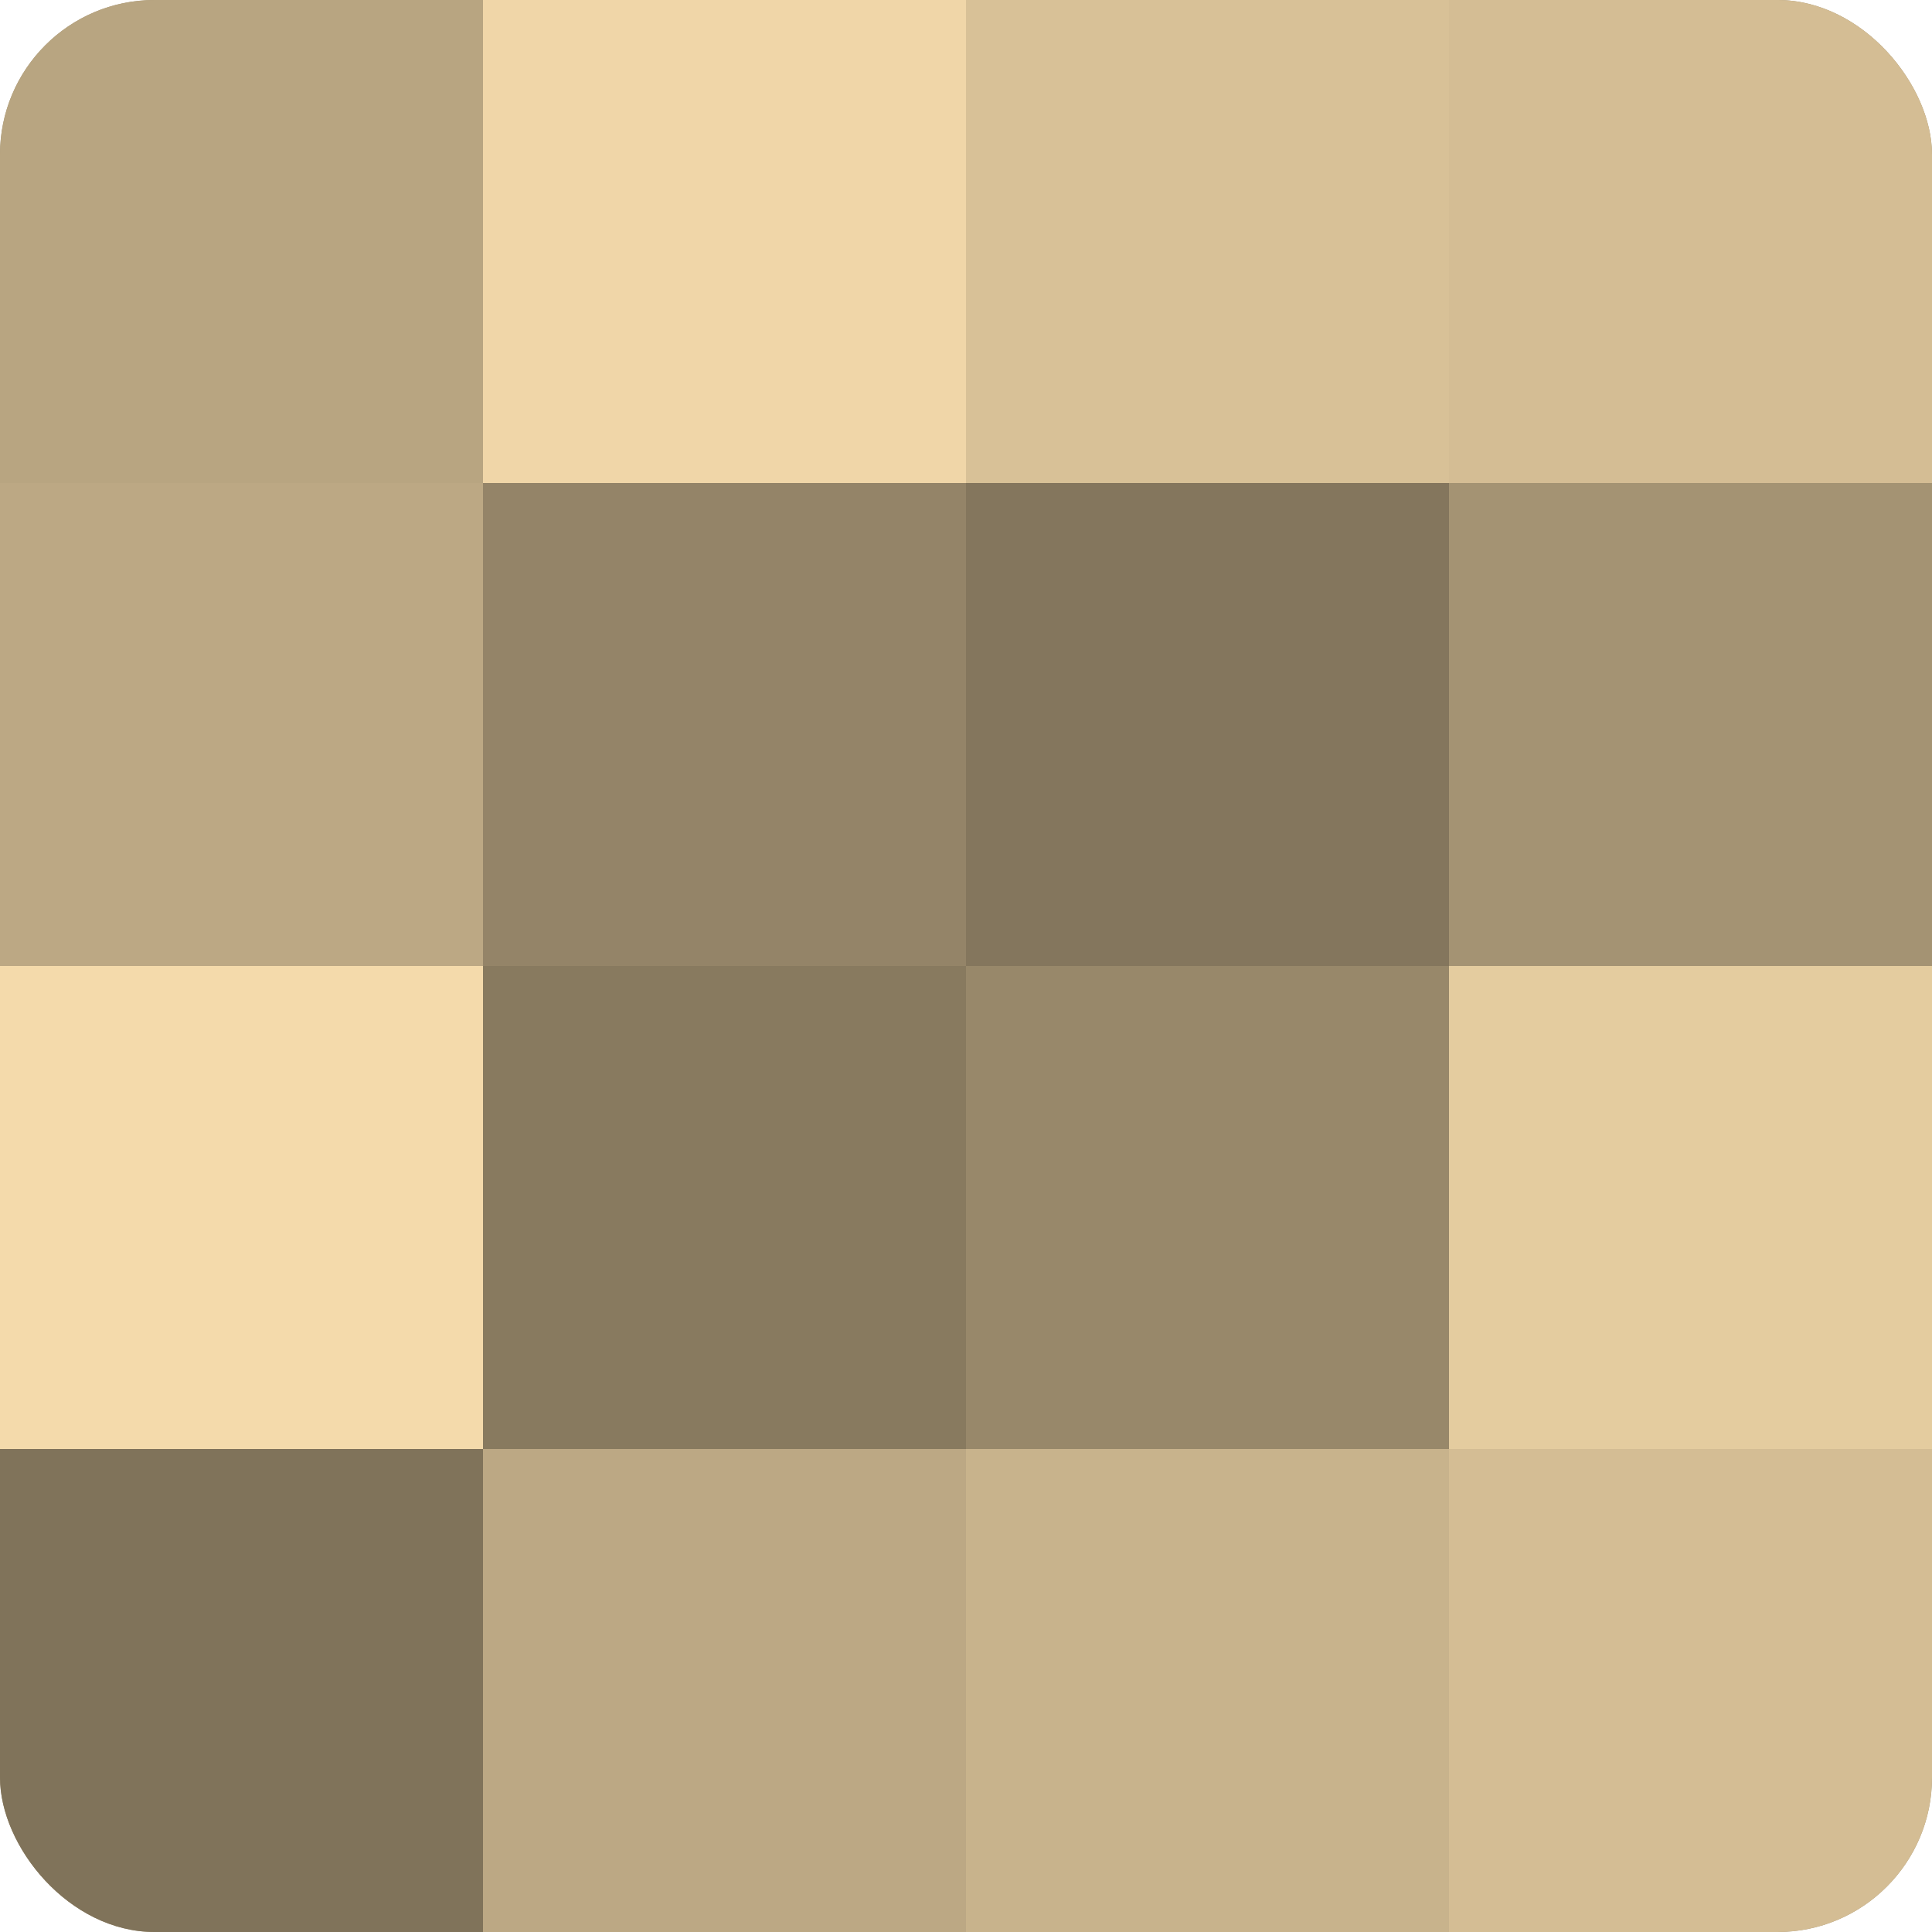 <?xml version="1.0" encoding="UTF-8"?>
<svg xmlns="http://www.w3.org/2000/svg" width="60" height="60" viewBox="0 0 100 100" preserveAspectRatio="xMidYMid meet"><defs><clipPath id="c" width="100" height="100"><rect width="100" height="100" rx="8" ry="8"/></clipPath></defs><g clip-path="url(#c)"><rect width="100" height="100" fill="#a08f70"/><rect width="25" height="25" fill="#b8a581"/><rect y="25" width="25" height="25" fill="#bca884"/><rect y="50" width="25" height="25" fill="#f4daab"/><rect y="75" width="25" height="25" fill="#80735a"/><rect x="25" width="25" height="25" fill="#f0d6a8"/><rect x="25" y="25" width="25" height="25" fill="#948468"/><rect x="25" y="50" width="25" height="25" fill="#887a5f"/><rect x="25" y="75" width="25" height="25" fill="#bca884"/><rect x="50" width="25" height="25" fill="#d8c197"/><rect x="50" y="25" width="25" height="25" fill="#84765d"/><rect x="50" y="50" width="25" height="25" fill="#98886a"/><rect x="50" y="75" width="25" height="25" fill="#c8b38c"/><rect x="75" width="25" height="25" fill="#d4bd94"/><rect x="75" y="25" width="25" height="25" fill="#a49373"/><rect x="75" y="50" width="25" height="25" fill="#e4cc9f"/><rect x="75" y="75" width="25" height="25" fill="#d4bd94"/></g></svg>
